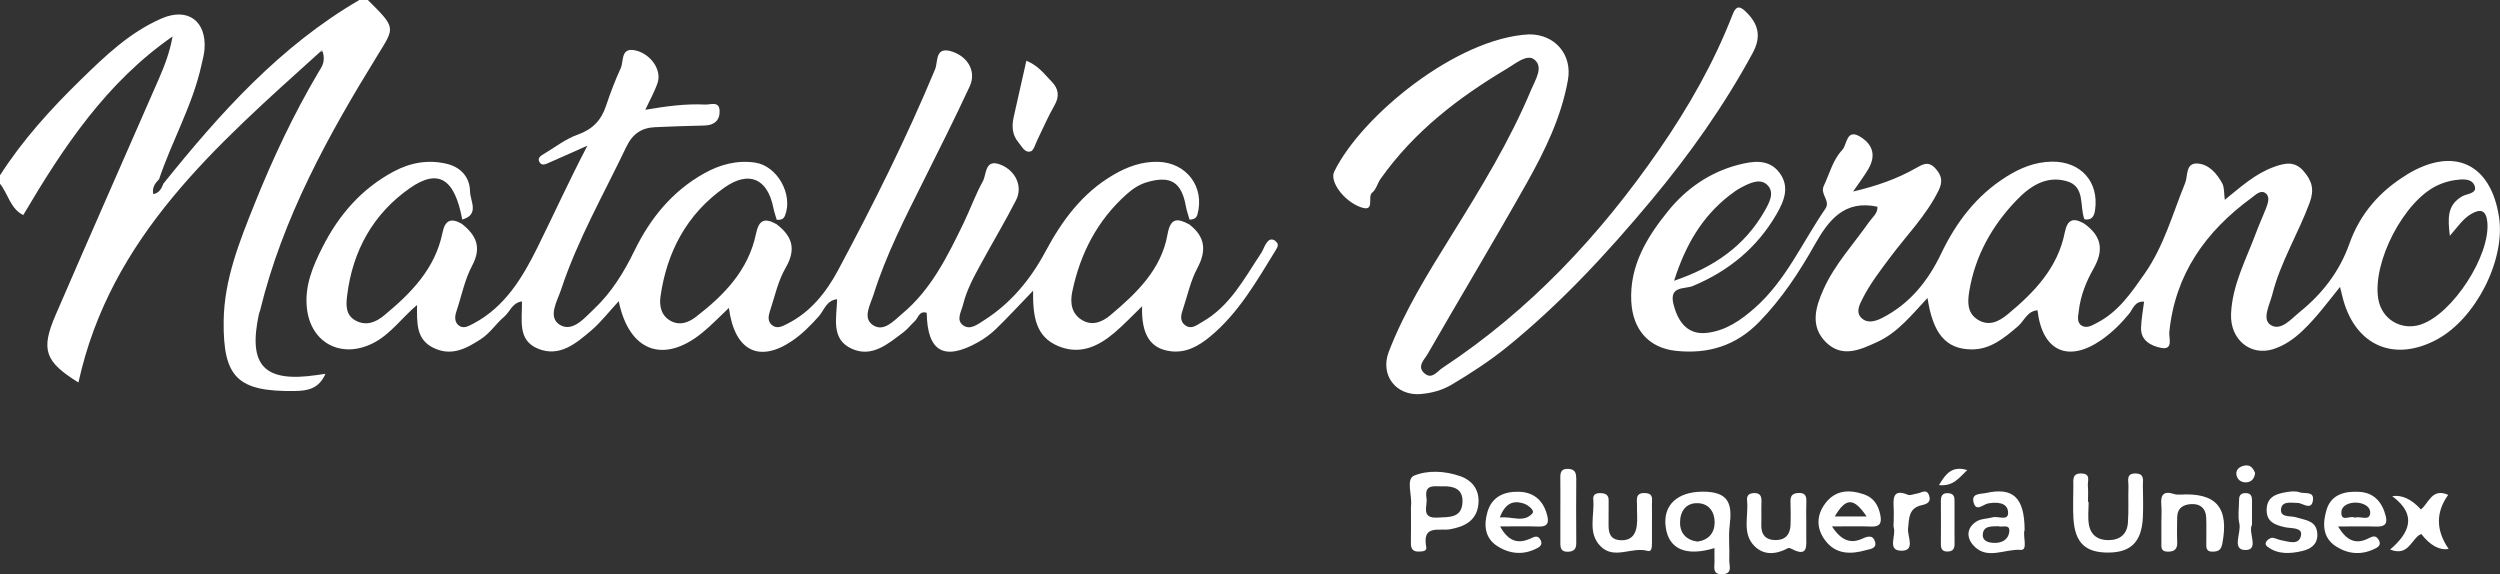 <svg xmlns="http://www.w3.org/2000/svg" id="Capa_2" data-name="Capa 2" viewBox="0 0 611.62 140.5"><rect x="0" y="0" width="611.62" height="140.5" fill="#333333" stroke="none"/><defs><style> .cls-1 { fill: #fff; stroke-width: 0px; } </style></defs><g id="Capa_1-2" data-name="Capa 1"><path class="cls-1" d="M78.52,12.53c.15.04.31.1.46.17-.05-.16-.07-.3-.13-.47-.11.1-.22.2-.33.3Z"></path><path class="cls-1" d="M5.68,52.63C15.46,36.05,26.02,20.15,42.22,8.92c-.67,3.79-1.94,7.13-3.37,10.4-8.41,19.27-16.94,38.49-25.27,57.8-3.66,8.48-2.57,11.39,5.61,16.45,7.83-35.7,33.68-57.89,59.32-81.05.11-.1.22-.2.33-.3.06.17.09.31.13.47.73,2.51-.34,3.77-1.09,5.03-6.08,10.29-11.16,21.09-15.59,32.14-3.68,9.19-7.45,18.49-7.57,28.68-.16,13.85,3.41,17.32,17.44,17.12,3.16-.05,5.87-.57,7.46-4.21-.97.14-1.58.23-2.2.32-12.82,1.86-16.78-2.34-14.08-14.93.07-.32.23-.62.31-.95,5.53-22.68,16.66-42.81,28.77-62.45,4.18-6.78,4.52-6.56-2.46-13.47h-2c-19.44,11.31-34.11,27.7-47.98,44.95-.47,1.15-.95,2.29-2.48,2.57-.34-1.57.43-2.65,1.42-3.65,3.16-9.41,8.21-18.12,10.36-27.9.29-1.29.65-2.59.75-3.91.52-6.91-4.12-10.27-10.46-7.53-7.79,3.37-13.82,9.16-19.76,14.96-7.35,7.17-14.26,14.76-19.83,23.46v2c2,2.5,2.53,6.09,5.68,7.69Z"></path><path class="cls-1" d="M312.02,58.94c-1.15-.82-1.83-.08-2.38.83-.42.7-.68,1.51-1.13,2.19-4.13,6.2-7.6,12.98-14.44,16.83-1.22.69-2.58,1.93-4.12.78-1.48-1.11-.98-2.66-.49-4.11,1.1-3.29,1.82-6.79,3.44-9.8,2.34-4.36,1.96-7.77-1.96-10.77-2.85-1.5-4.57-1.72-5.31,2.46-1.53,8.64-7.61,14.41-14,19.78-2,1.68-4.42,2.65-6.87,1.2-2.62-1.55-3.01-4.22-2.43-7,1.95-9.31,6.12-17.41,13.29-23.81,1.47-1.31,3.1-2.42,5.09-2.98,5.68-1.63,8.34.01,9.4,5.87.2,1.13.6,2.22.91,3.32.88-.03,1.65-.26,1.92-1.22,1.88-6.75-2.66-12.78-9.69-12.92-3.96-.08-7.48,1.21-10.85,3.18-7.61,4.43-12.57,11.17-16.62,18.75-3.66,6.85-8.49,12.69-15.1,16.88-1.47.93-3.34,2.44-5.04,1.2-1.81-1.32-.47-3.3-.04-5.04.92-3.76,2.79-7.08,4.61-10.42,2.78-5.08,5.75-10.06,8.38-15.21,1.66-3.26-.08-7.04-3.55-8.54-4.17-1.81-3.63,2.23-4.59,3.96-1.83,3.32-3.11,6.94-4.77,10.36-3.92,8.06-7.89,16.15-14.95,22.03-2.03,1.69-4.59,4.72-7.33,2.68-2.38-1.76-.43-4.97.33-7.4,3.04-9.66,7.65-18.65,12.16-27.68,3.85-7.7,7.72-15.39,11.34-23.19,1.67-3.6-.36-7.21-4.24-8.51-4.33-1.44-3.45,2.45-4.22,4.3-6.99,16.83-15.14,33.11-23.73,49.16-2.89,5.39-6.75,10.3-12.53,13.17-1.2.6-2.48,1.28-3.7.22-1.02-.88-.84-2.17-.48-3.27,1.2-3.61,2-7.48,3.88-10.71,2.67-4.59,1.59-7.78-2.26-10.68-2.76-1.51-4.25-1.23-5,2.37-1.84,8.91-7.83,15.06-14.77,20.38-1.77,1.35-3.87,2.11-6.04.96-2.39-1.27-2.88-3.68-2.55-6.02,1.56-10.95,6.49-20.17,15.58-26.59,6.14-4.34,10.65-2.18,12.05,5,.19.97.54,1.9.81,2.85.86.04,1.63-.05,2.01-1.02,2.06-5.17-1.89-12.2-7.31-12.98-4.47-.65-8.58.47-12.45,2.63-7.83,4.37-13.2,11.01-17.06,18.92-2.57,5.27-5.61,10.23-9.87,14.24-2.31,2.17-5.26,5.81-8.38,3.9-3.09-1.89-.6-5.87.32-8.68,4.02-12.15,10.4-23.26,15.89-34.76,1.57-3.29,3.75-4.78,7.15-4.92,3.99-.16,7.98-.33,11.97-.4,2.48-.04,3.85-1.31,3.75-3.65-.11-2.4-2.23-1.41-3.51-1.48-4.81-.24-9.57.41-14.66,1.28,1.13-2.45,2.29-4.46,3.01-6.62,1.02-3.09-1.61-6.9-5.17-7.84-3.97-1.05-3.06,2.51-3.86,4.27-1.37,3.01-2.56,6.11-3.6,9.24-1.18,3.55-3.31,5.75-6.95,7.04-2.92,1.03-5.49,3.06-8.19,4.67-.7.42-1.64.94-1.22,1.87.57,1.28,1.67.63,2.53.26,2.81-1.21,5.59-2.48,9.28-4.12-4.59,8.8-8.25,16.89-12.18,24.82-3.63,7.34-7.95,14.65-15.77,18.74-1.21.63-2.49,1.39-3.66.32-.9-.82-.86-2.08-.46-3.27,1.27-3.76,2.02-7.79,3.86-11.23,2.42-4.53.99-7.5-2.53-10.26-2.6-1.47-4.08-.98-4.72,2.2-1.79,8.8-7.71,14.81-14.32,20.25-1.98,1.63-4.35,2.62-6.92,1.23-2.54-1.37-2.36-3.9-2.08-6.17,1.34-10.89,6.34-19.91,15.28-26.19,7.06-4.96,11.03-2.35,12.88,7.64,4.31-1.23,1.92-4.59,1.9-6.88-.04-3.43-2.21-5.91-5.63-6.74-4.54-1.1-8.91-.34-13.03,1.86-7.9,4.22-13.45,10.64-17.44,18.53-2.34,4.63-4.35,9.34-3.83,14.7.84,8.75,8.5,12.73,16.29,8.73,4.21-2.16,6.84-6.05,10.68-9.3-.02,4.43-.25,8.4,3.99,10.48,4.38,2.15,8,.23,11.61-2.12,2.29-1.49,3.72-3.8,5.73-5.5,1.38-1.16,1.92-3.39,4.33-3.74.11,4.5-1.19,9.47,3.92,11.57,5.26,2.16,9.25-1.25,12.92-4.35,2.44-2.07,4.43-4.67,6.84-7.27,2.52,12.36,11,15.39,20.39,7.76,2.22-1.8,4.2-3.89,6.56-6.11,1.38,10.56,7.42,13.5,15.43,8.09,2.48-1.68,4.56-3.79,6.57-6.04,1.27-1.42,1.85-3.92,4.48-4.18-.11,4.62-1.6,9.77,3.59,12.12,4.96,2.25,8.85-1.21,12.58-3.99,1.05-.79,1.88-1.88,2.85-2.79.86-.81,1.06-2.6,2.9-2.01.13,9.49,4.24,11.86,12.56,7.19,1.58-.89,3.09-1.99,4.39-3.25,2.89-2.81,5.63-5.78,9.07-9.35-.07,6.33.64,11.23,6.13,13.54,5.28,2.22,9.76.14,13.75-3.24,2.39-2.02,4.53-4.33,6.79-6.5-.21,6.93,2,10.38,6.99,11.01,3.8.48,6.89-1.32,9.57-3.52,7.05-5.8,11.48-13.66,16.18-21.29.49-.8.77-1.49-.12-2.12Z"></path><path class="cls-1" d="M588.85,42.72c-6.62,4.02-11.48,9.58-14.06,16.87-2.41,6.81-6.61,12.24-12.11,16.69-2.1,1.7-4.7,4.87-7.21,3.2-2.15-1.42-.18-4.96.45-7.45,1.99-7.9,6.35-14.88,9.15-22.49,1.18-3.21.53-5.31-1.48-7.65-2.19-2.55-4.59-2.02-7.25-1.06-4.6,1.66-8.15,4.9-12.05,8.06-.22-1.6-.07-3.01-.63-4.04-1.3-2.37-3.21-4.63-5.98-4.84-3.06-.23-2.37,3.01-3.09,4.77-3.06,7.49-5.18,15.41-9.9,22.16-3.24,4.62-6.41,9.34-11.65,12.04-1.2.62-2.52,1.45-3.75.69-1.31-.81-.86-2.37-.71-3.67.42-3.69,1.83-7.18,3.59-10.26,2.69-4.73,1.86-8.1-2.33-11.07-2.6-1.46-4.05-1.05-4.7,2.21-1.71,8.62-7.41,14.6-13.9,19.96-2.13,1.76-4.52,3.06-7.27,1.44-2.79-1.65-2.62-4.49-2.18-7.12,1.44-8.59,5.52-15.88,11.5-22.13,3.36-3.51,7.35-6.15,12.38-4.69,4.55,1.33,3.03,6.1,4.28,9.31,1.78.33,2.4-.79,2.6-2.23,1.01-6.94-3.5-11.96-10.56-11.87-4.15.05-7.8,1.57-11.21,3.72-7.25,4.57-12.23,11.13-15.87,18.75-3.24,6.77-7.71,12.35-14.54,15.81-1.76.89-3.7,1.34-5.1-.17-1.28-1.39-.34-3.13.42-4.64,1.81-3.57,4.23-6.71,6.61-9.91,4.06-5.45,8.92-10.32,11.97-16.51,1.01-2.06.86-3.6-.75-5.37-1.74-1.93-3.15-1.03-4.76-.12-4.6,2.62-9.52,4.36-15.4,5.75,1.55-2.27,2.74-3.82,3.72-5.5,1.77-3.05,1.33-5.73-1.71-7.74-3.74-2.46-3.42,1.74-4.66,3.05-2.31,2.44-3.1,5.8-4.52,8.79-1,2.11,1.74,3.62.37,5.62-5.62,8.18-9.63,17.52-17.24,24.24-3.35,2.96-7.08,5.6-11.77,6.12-4.24.47-6.89-2.07-8.13-6.99-1.16-4.62,2.74-3.65,4.75-4.49,8.71-3.65,15.64-9.29,20.41-17.49,1.91-3.29,3.34-6.76.78-10.19-2.63-3.53-6.6-2.87-10.13-1.95-6.97,1.81-12.75,5.86-17.19,11.36-5.14,6.37-9.41,13.33-8.95,22.08.36,6.87,4.28,11.35,10.91,12.06,7.86.84,14.7-1.22,20.39-7.08,5.51-5.66,9.78-12.14,13.61-18.95,3.38-5.99,7.27-10.96,15.3-9.23.14,1.6-1.21,2.56-2.03,3.73-3.8,5.43-8.4,10.35-11.14,16.45-1.93,4.3-3.41,9.05.6,12.99,3.97,3.9,8.37,1.82,12.5-.06,5.1-2.32,8.49-6.71,12.33-10.78,1.33,8.74,4.5,12.54,10.82,12.58,4.61.03,7.99-2.83,11.32-5.67,1.53-1.31,2.25-3.71,4.77-3.91,1.14,9.97,7.46,12.9,15.55,7.32,2.61-1.8,4.85-4.01,6.87-6.48.93-1.14,1.38-3.12,3.65-2.94-.26,2.19-.68,4.3-.74,6.42-.09,3.16,2.56,4.4,4.82,4.87,3.18.67,1.95-2.41,2.09-3.8,1.41-14.22,8.89-24.67,20.09-32.87,1.02-.75,2.27-2.09,3.5-1.13,1.11.87.54,2.49.05,3.74-.78,2.01-1.7,3.96-2.44,5.98-2.41,6.5-5.82,12.72-6.09,19.83-.24,6.25,4.78,10.35,10.36,8.56,2.7-.87,5.01-2.47,7.1-4.46,3.36-3.18,6.1-6.89,9.2-10.75.36,1.42.57,2.38.84,3.33,3.21,11.19,12.57,15.08,22.88,9.52,9.51-5.13,16.79-19.48,15.18-29.95-2.02-13.16-11.11-17.34-22.55-10.39ZM423.09,47.82c.91-.71,1.86-1.41,2.88-1.94,2.08-1.08,4.67-2.41,6.46-.57,1.79,1.84.42,4.32-.77,6.39-4.85,8.46-12.24,13.63-22.1,16.99,2.81-8.84,6.9-15.7,13.53-20.88ZM592.24,79.4c-4.82,1.58-9.61-1.32-10.41-6.31-1.45-8.99,6.26-23.86,14.44-27.72,1.33-.63,2.81-1.09,4.27-1.3,1.8-.26,4.19-.51,4.88,1.41.68,1.9-1.88,1.89-3.01,2.53-3.75,2.14-3.57,5.36-3.06,9.69,1.94-2.24,3.2-4.15,5.16-5.32,2.35-1.4,3.72-.97,4.01,1.93.81,8.14-8.51,22.53-16.28,25.08Z"></path><path class="cls-1" d="M347.58,96.4c2.65-.22,5.25-.92,7.59-2.31,4.72-2.81,9.31-5.79,13.59-9.26,13.1-10.63,24.48-22.95,35.24-35.84,9.37-11.22,17.8-23.13,24.79-36.02,2.22-4.09,1.37-7.18-1.73-10.16-1.49-1.44-2.37-1.35-3.17.72-4.58,11.79-10.8,22.7-17.98,33.09-14.49,20.97-31.64,39.3-53.04,53.4-1.27.84-2.52,2.84-4.29,1.39-2.09-1.7-.1-3.44.7-4.82,8.01-13.94,16.3-27.72,24.19-41.73,4.47-7.94,8.49-16.17,10.12-25.27,1.12-6.24-3.2-11.23-9.5-11.18-17.71.88-40.97,19.91-47.67,33.56-1.19,2.43,2.31,7.16,6.36,8.68,3.86,1.45,1.62-2.53,2.93-3.53.97-.74,1.28-2.28,2.04-3.35,8.11-11.49,18.96-19.86,30.91-26.96,2.12-1.26,4.89-3.65,6.69-2.26,2.39,1.84.22,5.05-.73,7.35-5.24,12.59-12.37,24.17-19.54,35.72-5.68,9.15-11.41,18.31-15.31,28.42-2.2,5.71,1.72,10.86,7.84,10.37Z"></path><path class="cls-1" d="M357.2,116.49c-3.69-1.3-7.88-1.5-11.22-.14-2.09.85-.45,4.87-.78,7.44-.06.49,0,1-.01,1.49,0,2.49.03,4.99-.02,7.48-.03,1.4.4,2.24,1.96,2.18.84-.03,2-.05,1.8-1.09-1.07-5.62,3.15-3.89,5.85-4.37,3.5-.62,6.47-2.09,6.9-6.06.37-3.38-1.32-5.83-4.47-6.94ZM351.73,126.63c-4.23.25-2.43-2.88-2.74-4.77-.6-3.7,2.15-2.75,4.43-2.89,2.23.02,4.45.65,4.38,3.73-.1,4.08-3.23,3.77-6.06,3.93Z"></path><path class="cls-1" d="M416.42,120.29c-5.79.04-9.76,3.09-8.88,8.86.79,5.2,4.97,7.05,11.91,4.94,0,1.31-.04,2.12,0,2.93.09,1.5-.76,3.66,2.06,3.46,2.45-.18,1.5-2.16,1.55-3.44.12-2.81-.24-5.66.1-8.43.65-5.27-.07-8.37-6.75-8.33ZM415.3,132.5c-2.66-.34-4.25-1.96-4.28-4.55-.03-2.74,1.35-4.97,4.39-4.85,2.7.1,4.09,2.18,4.08,4.72-.02,2.57-1.48,4.29-4.19,4.68Z"></path><path class="cls-1" d="M252.16,37.04c.76-.24,1.13-1.81,1.63-2.81,1.39-2.82,2.61-5.73,4.18-8.44,1.3-2.25.99-4.13-.69-5.83-1.72-1.75-3.17-3.85-6.18-5.11-1.09,4.83-2.12,9.34-3.12,13.86-.48,2.2-.34,4.35,1.19,6.13.83.97,1.53,2.65,2.99,2.19Z"></path><path class="cls-1" d="M522.59,115.84c-2.57-.11-1.83,1.8-1.87,3.12-.09,2.99.09,5.99-.13,8.96-.2,2.67-1.83,4.16-4.62,4.22-2.73.06-4.52-1.24-4.94-3.9-.28-1.78-.05-3.64-.05-5.46-.05,0-.11,0-.16,0,0-1.33.09-2.66-.03-3.98-.1-1.14.78-2.84-1.48-2.96-2.39-.13-2.08,1.53-2.07,3.02,0,2.66-.14,5.32.02,7.97.37,6.03,2.98,8.45,8.78,8.35,5.34-.1,7.9-2.69,8.2-8.49.14-2.65.04-5.31.01-7.97-.01-1.25.44-2.79-1.67-2.88Z"></path><path class="cls-1" d="M577.21,120.33c-3.49-.21-6.88.58-8.02,4.39-.98,3.25-1.07,6.77,2.29,8.94,3.12,2.01,6.51,2.22,9.9.38.94-.51,1.03-1.22.53-2.03-.66-1.06-1.37-.87-2.44-.32-2.91,1.51-5.29.8-7.45-2.89,3.7,0,6.51-.06,9.33.02,1.91.06,2.84-.51,2.32-2.57-.87-3.38-2.83-5.7-6.44-5.92ZM576.13,126.66c-1.08-.7-3.48,1.26-3.31-1.44.1-1.59,1.9-2.25,3.43-2.26,1.77-.01,3.78.89,3.61,2.63-.2,2.01-2.48.56-3.74,1.07Z"></path><path class="cls-1" d="M533.29,121c-.48.03-1.01,0-1.46-.15-2.58-.85-3.28.31-3.07,2.69.12,1.32.02,2.66.02,3.99,0,1.66-.02,3.33,0,4.99.02,1.1-.32,2.42,1.55,2.44,1.69.02,2.4-.66,2.32-2.37-.09-1.99-.03-3.99-.01-5.98.03-2.33,1.5-3.22,3.56-3.29,2.18-.07,3.44,1.11,3.54,3.29.09,1.99.02,3.99.03,5.99,0,1.14-.23,2.42,1.62,2.36,1.33-.04,1.99-.4,2.29-1.93,1.71-8.84-1.47-12.58-10.39-12.02Z"></path><path class="cls-1" d="M455.99,120.93c-3.55-1.2-6.94-1.08-9.41,2.18-2.26,2.98-2.24,6.23,0,9.17,2.58,3.39,6.24,3.37,9.92,2.31.87-.25,2.7-.33,2.24-2.01-.46-1.7-1.67-1.47-3.09-.81-2.74,1.26-5.09.67-7.46-2.98,3.81,0,6.72-.09,9.62.03,2.11.09,2.57-.86,2.23-2.71-.45-2.46-1.62-4.36-4.05-5.18ZM448.87,126.35c2.72-4.64,4.64-4.65,7.8,0h-7.8Z"></path><path class="cls-1" d="M371.63,120.31c-3.59-.11-6.62,1.17-7.72,4.91-.94,3.2-.68,6.42,2.43,8.4,3.11,1.98,6.5,2.25,9.89.4.92-.5,1.08-1.21.61-2.02-.7-1.21-1.56-.62-2.52-.2-2.97,1.3-5.31.65-7.32-3.01,3.5,0,6.4-.09,9.3.03,2.49.1,2.71-1.06,2.13-3.06-.99-3.46-3.29-5.34-6.8-5.45ZM374.93,125.56c-2.12,2.45-4.97.71-8.02,1.04,1.27-3.25,3.08-4.36,5.92-3.39,1.11.38,2.66,1.68,2.09,2.35Z"></path><path class="cls-1" d="M439.93,120.61c-1.55.08-1.95.83-1.89,2.23.08,1.83.06,3.66.02,5.49-.06,2.35-1.2,3.8-3.66,3.8-2.48,0-3.58-1.37-3.5-3.82.06-1.83-.03-3.66.04-5.49.05-1.36-.25-2.26-1.87-2.19-1.25.06-1.78.63-1.65,1.88.39,3.72-1.26,7.91,1.73,11.01,2.33,2.42,5.39,2.16,8.29.58.22-.12.66.06.94.21,4.04,2.11,3.51-.82,3.52-3.17,0-1.17,0-2.33,0-3.5,0-1.66-.05-3.33.02-4.99.06-1.45-.42-2.12-1.99-2.04Z"></path><path class="cls-1" d="M495.32,129.63c-.05-7.89-2.8-10.49-9.43-9.02-1.27.28-3.6,0-3.08,2.21.6,2.56,2.35.56,3.58.34,2.15-.38,4.67-.25,4.88,2.04.23,2.46-2.43.97-3.77,1.36-1.26.37-2.73.3-3.81.93-2.51,1.49-2.71,3.89-.94,5.9,3.31,3.75,7.73.83,11.59,1.14,1.92.15.44-3.41.98-4.91ZM491.54,130.27c-.28,1.75-1.78,2.6-3.66,2.55-1.44-.04-2.89-.48-2.8-2.02.13-2.22,2.11-2,3.81-2.06.93.37,3.01-.74,2.65,1.52Z"></path><path class="cls-1" d="M402.46,120.62c-2.51-.09-1.94,1.68-1.97,3.07-.04,1.66.16,3.34-.06,4.98-.29,2.2-1.45,3.63-3.99,3.49-2.5-.14-2.92-1.75-2.91-3.75,0-1.99-.01-3.99.02-5.98.02-1.27-.67-1.73-1.83-1.78-1.12-.05-2.06.19-1.93,1.55.36,3.86-1.44,8.2,1.78,11.44,3.36,3.39,7.74.01,11.56,1.15.97.29,1.01-1.04,1.02-1.85.02-1.66,0-3.32,0-4.98,0-1.49.04-2.99-.01-4.48-.04-1.22.52-2.77-1.67-2.85Z"></path><path class="cls-1" d="M561.72,126.55c-1.37-.42-4.08.17-3.64-2.2.35-1.89,2.72-1.29,4.33-1.29,1.31.33,3.17,1.75,3.46-.76.26-2.23-2.12-1.43-3.32-1.87-.88-.32-1.98-.22-2.95-.07-2.55.4-5.02,1.05-5.07,4.34-.05,3.02,2.09,3.74,4.52,4.29,1.48.33,4.25-.02,3.89,1.97-.47,2.6-3.11,1.5-4.98,1.18-.8-.14-1.69-.73-2.34-.53-.77.24-1.98,1.3-.93,2.11,2.55,1.97,5.62,1.78,8.57,1.08,2.01-.48,3.73-1.57,3.67-4.04-.09-3.42-2.84-3.47-5.21-4.2Z"></path><path class="cls-1" d="M598.95,121.07c-4-1.77-4.73,2.03-6.68,3.57q-3.44-3.8-7.03-3.26c6.24,4.59,4.23,9.01-.5,13.06,4.63,1.83,5.14-2.73,7.61-3.81q3.32,4.24,6.71,3.66-4.71-6.81-.11-13.23Z"></path><path class="cls-1" d="M385.61,116.91c0-1.39-.43-2.14-1.96-2.2-1.62-.06-1.94.76-1.92,2.13.04,2.66.01,5.31.01,7.97,0,2.66.02,5.32,0,7.97-.02,1.3.18,2.25,1.85,2.2,1.48-.04,2.05-.67,2.04-2.12-.04-5.31-.04-10.63,0-15.95Z"></path><path class="cls-1" d="M469.06,120.73c-.78.09-1.69.57-2.31.31-3.42-1.42-3.63.53-3.47,3.07.07,1.16.01,2.33.01,3.49,0,.5-.12,1.04.02,1.49.61,1.94-1.66,5.53,1.72,5.64,3.7.13,1.58-3.51,1.77-5.39.26-2.6.14-5.06,3.39-5.76,1.27-.27,2.3-.79,1.77-2.34-.62-1.81-1.88-.63-2.9-.51Z"></path><path class="cls-1" d="M550.95,128.39c0-2.22-.02-4.05,0-5.88.01-1.14-.27-1.9-1.64-1.87-1.42.02-1.54.91-1.54,1.97,0,1.83-.33,3.73.08,5.46.54,2.28-2.01,6.53,1.55,6.49,3.41-.03.48-4.39,1.55-6.18Z"></path><path class="cls-1" d="M478.17,127.63c0-1.65-.02-3.29,0-4.94.02-1.06-.11-1.92-1.47-2.03-1.63-.13-1.88.77-1.87,2.1.04,3.46.02,6.92,0,10.37,0,1.18.37,1.83,1.69,1.8,1.29-.04,1.67-.72,1.66-1.87-.03-1.81,0-3.62-.01-5.43Z"></path><path class="cls-1" d="M549.19,113.89c-1.21.21-2.27.94-2.05,2.27.2,1.17,1.17,1.96,2.5,1.84,1.34-.12,1.9-1.05,2.07-2.26-.47-1.19-1.15-2.09-2.53-1.84Z"></path><path class="cls-1" d="M474.37,118.68c3.49.36,4.92-1.79,6.91-3.68-3.72-1.1-5.25.87-6.91,3.68Z"></path></g></svg>